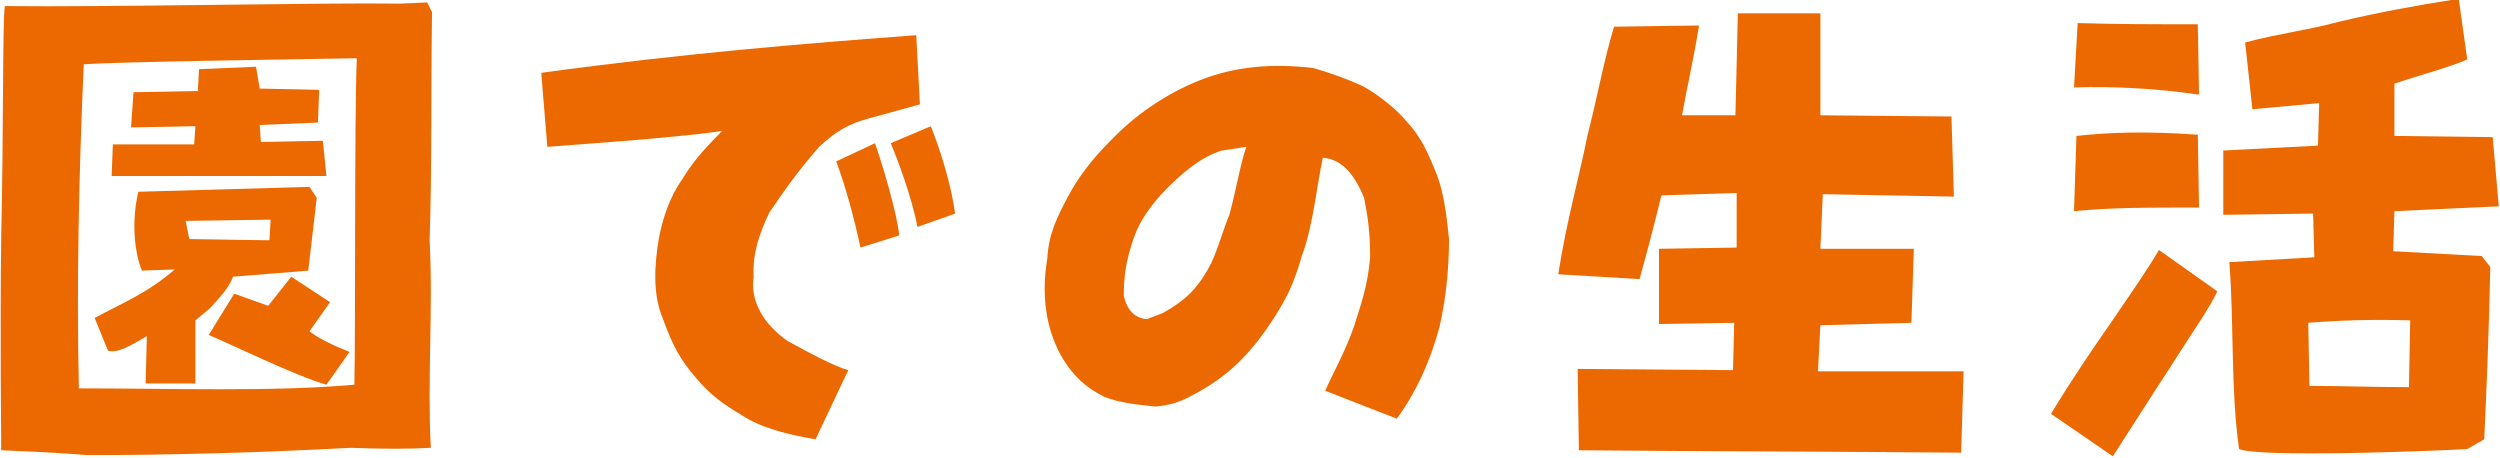 <?xml version="1.0" encoding="utf-8"?>
<!-- Generator: Adobe Illustrator 23.0.0, SVG Export Plug-In . SVG Version: 6.00 Build 0)  -->
<svg version="1.1" id="レイヤー_1" xmlns="http://www.w3.org/2000/svg" xmlns:xlink="http://www.w3.org/1999/xlink" x="0px"
	 y="0px" viewBox="0 0 206 37.7" style="enable-background:new 0 0 206 37.7;" xml:space="preserve">
<style type="text/css">
	.st0{fill:#EC6800;}
</style>
<g>
	<g>
		<path class="st0" d="M0.1,37.1c0-1.5-0.1-9.5,0-17.6c0.2-8.5,0.1-17.7,0.3-19C9.1,0.6,27,0.2,32.9,0.3l2.3-0.1L35.6,1
			c-0.1,6.8,0,12.8-0.2,18.8c0.3,5.7-0.2,11.5,0.1,17.1c-1.7,0.1-3.9,0.1-6.6,0c-7.6,0.4-14.8,0.6-21.7,0.6
			C4.8,37.3,2.4,37.2,0.1,37.1z M6.9,5.3c-0.4,9-0.6,18.3-0.4,26.7c7.3,0,16.1,0.3,22.7-0.3c0.1-3.8,0-22,0.2-26.9
			C23.4,4.9,9.4,5.1,6.9,5.3z M12,31.6l0.1-3.9c-1.4,0.8-2.3,1.4-3.2,1.2l-1.1-2.7c2.2-1.2,4.3-2,6.6-4l-2.7,0.1
			c-0.6-1.4-0.9-4-0.3-6.5l14.1-0.4l0.6,0.9l-0.7,6l-6.2,0.5c-0.4,1.1-1.4,2-1.9,2.6l-1.2,1v5.2H12z M21.1,5.5l0.3,1.8l4.9,0.1
			l-0.1,2.7l-4.8,0.2l0.1,1.4l5.1-0.1l0.3,2.9l-17.7,0l0.1-2.6l6.7,0l0.1-1.5l-5.3,0.1L11,7.6l5.3-0.1l0.1-1.8L21.1,5.5z M22.3,18.1
			l-7,0.1l0.3,1.5l6.6,0.1L22.3,18.1z M17.2,27.6l2.1-3.4l2.8,1l1.9-2.4l3.2,2.1l-1.7,2.4c0.8,0.6,1.8,1.1,3.3,1.7l-1.9,2.7
			C24.4,31,18.9,28.3,17.2,27.6z"/>
		<path class="st0" d="M61.1,34.2c-1.5-0.9-2.5-1.6-3.7-3c-1.4-1.6-2-2.8-2.8-5c-0.8-1.9-0.7-4.3-0.3-6.6c0.3-1.6,0.9-3.4,1.9-4.8
			c0.8-1.3,1.5-2.2,3.3-4c-4.3,0.6-11.9,1.1-14.4,1.3L44.6,6c11.7-1.6,21.5-2.4,30.9-3.1l0.3,5.7l-4,1.1c-1.9,0.5-2.9,1.1-4.3,2.4
			c-1.4,1.6-2.4,2.9-4.1,5.4c-0.8,1.7-1.4,3.3-1.3,5.3c-0.3,2,0.8,3.9,2.8,5.3c2,1.1,3.9,2.1,5,2.4l-2.7,5.7
			C64.9,35.8,62.8,35.3,61.1,34.2z M68.9,13.3l3.2-1.5c0.6,1.7,1.8,5.7,2,7.6l-3.2,1C70.4,18,69.6,15.1,68.9,13.3z M73.4,11.8
			l3.3-1.4c0.8,2,1.7,4.9,2,7.2l-3.1,1.1C75.1,16.1,73.9,13,73.4,11.8z"/>
		<path class="st0" d="M91,32.7c-1.6-0.8-2.5-1.7-3.4-3.1c-1.2-2-1.9-4.8-1.3-8.3c0.1-2,0.8-3.4,1.7-5.1c0.9-1.7,2.1-3.2,3.5-4.6
			c2-2.1,4.6-3.9,7.4-5c2.8-1.1,5.8-1.4,9.3-1c1.4,0.4,2.8,0.9,4.1,1.5c1.1,0.6,2.7,1.8,3.6,2.9c1.3,1.4,1.8,2.7,2.5,4.4
			c0.6,1.6,0.8,3.4,1,5.3c0,2.6-0.3,5.2-0.8,7.3c-0.8,2.9-1.9,5.3-3.5,7.5l-5.9-2.3c0.6-1.4,1.7-3.3,2.4-5.4
			c0.5-1.6,1.1-3.2,1.3-5.6c0-2.1-0.2-3.4-0.5-4.9c-0.9-2.2-2-3.2-3.4-3.3c-0.5,2.3-0.8,5.6-1.7,8c-0.7,2.4-1.2,3.4-2.2,5
			c-1.9,3-3.8,5-6.9,6.6c-0.9,0.5-1.8,0.8-3,0.9C93.4,33.3,92.3,33.2,91,32.7z M99.8,21.7c0.6-1.3,1-2.8,1.5-4
			c0.6-2.2,0.9-4.2,1.4-5.6l-2,0.3c-1.7,0.5-3.4,1.9-5,3.6c-1,1.1-1.8,2.3-2.2,3.4c-0.8,2.2-0.9,3.6-0.9,5c0.3,1.2,0.9,1.8,1.9,1.9
			l1.3-0.5C98,24.6,98.9,23.4,99.8,21.7z"/>
		<path class="st0" d="M130.1,37.1l-0.1-6.7l12.8,0.1l0.1-3.9l-6.2,0.1v-6.2l6.4-0.1l0-4.5l-6.2,0.2c-0.4,1.7-1.4,5.5-1.8,6.9
			l-6.7-0.4c0.7-4.5,1.8-8.3,2.4-11.4c0.8-3.1,1.4-6.4,2.2-9l7-0.1c-0.5,3.1-1,5.1-1.4,7.4h4.4l0.2-8.4l6.8,0v8.4l10.8,0.1l0.2,6.6
			L150.2,16l-0.2,4.5l7.7,0l-0.2,6.1l-7.5,0.2l-0.2,3.8h12l-0.2,6.7C151.1,37.2,140.5,37.2,130.1,37.1z"/>
		<path class="st0" d="M169,34.1c1.7-2.8,3.4-5.3,5-7.6c1.5-2.2,2.9-4.2,3.9-5.9l4.8,3.4c-0.5,1.2-2.2,3.6-3.9,6.3
			c-1.7,2.6-3.6,5.6-4.7,7.3L169,34.1z M170.9,7.2l0.3-5.3c3.2,0.1,6.4,0.1,9.9,0.1l0.1,5.8C177.8,7.3,174.3,7.1,170.9,7.2z
			 M170.9,17.4l0.2-6.2c2.8-0.3,5.7-0.4,10-0.1l0.1,6C176.9,17.1,173.9,17.1,170.9,17.4z M184.5,37c-0.7-4.9-0.4-10.1-0.8-15.4
			l7-0.4l-0.1-3.6l-7.4,0.1l0-5.3l7.8-0.4l0.1-3.5L185.6,9L185,3.5c2.6-0.7,5.1-1,7.7-1.7c3.4-0.8,6.1-1.3,9.9-1.9l0.7,5
			c-1.6,0.7-4,1.3-6,2l0,4.3l8.1,0.1l0.5,5.7l-8.6,0.4l-0.1,3.3l7.3,0.4l0.7,0.9c-0.1,5-0.3,9.9-0.5,14.2l-1.4,0.8
			C199.8,37.2,186.1,37.7,184.5,37z M198.6,26.4c-3.1-0.1-5.9,0-8.4,0.2l0.1,5.2c2.6,0,5.3,0.1,8.2,0.1L198.6,26.4z"/>
	</g>
</g>
</svg>
